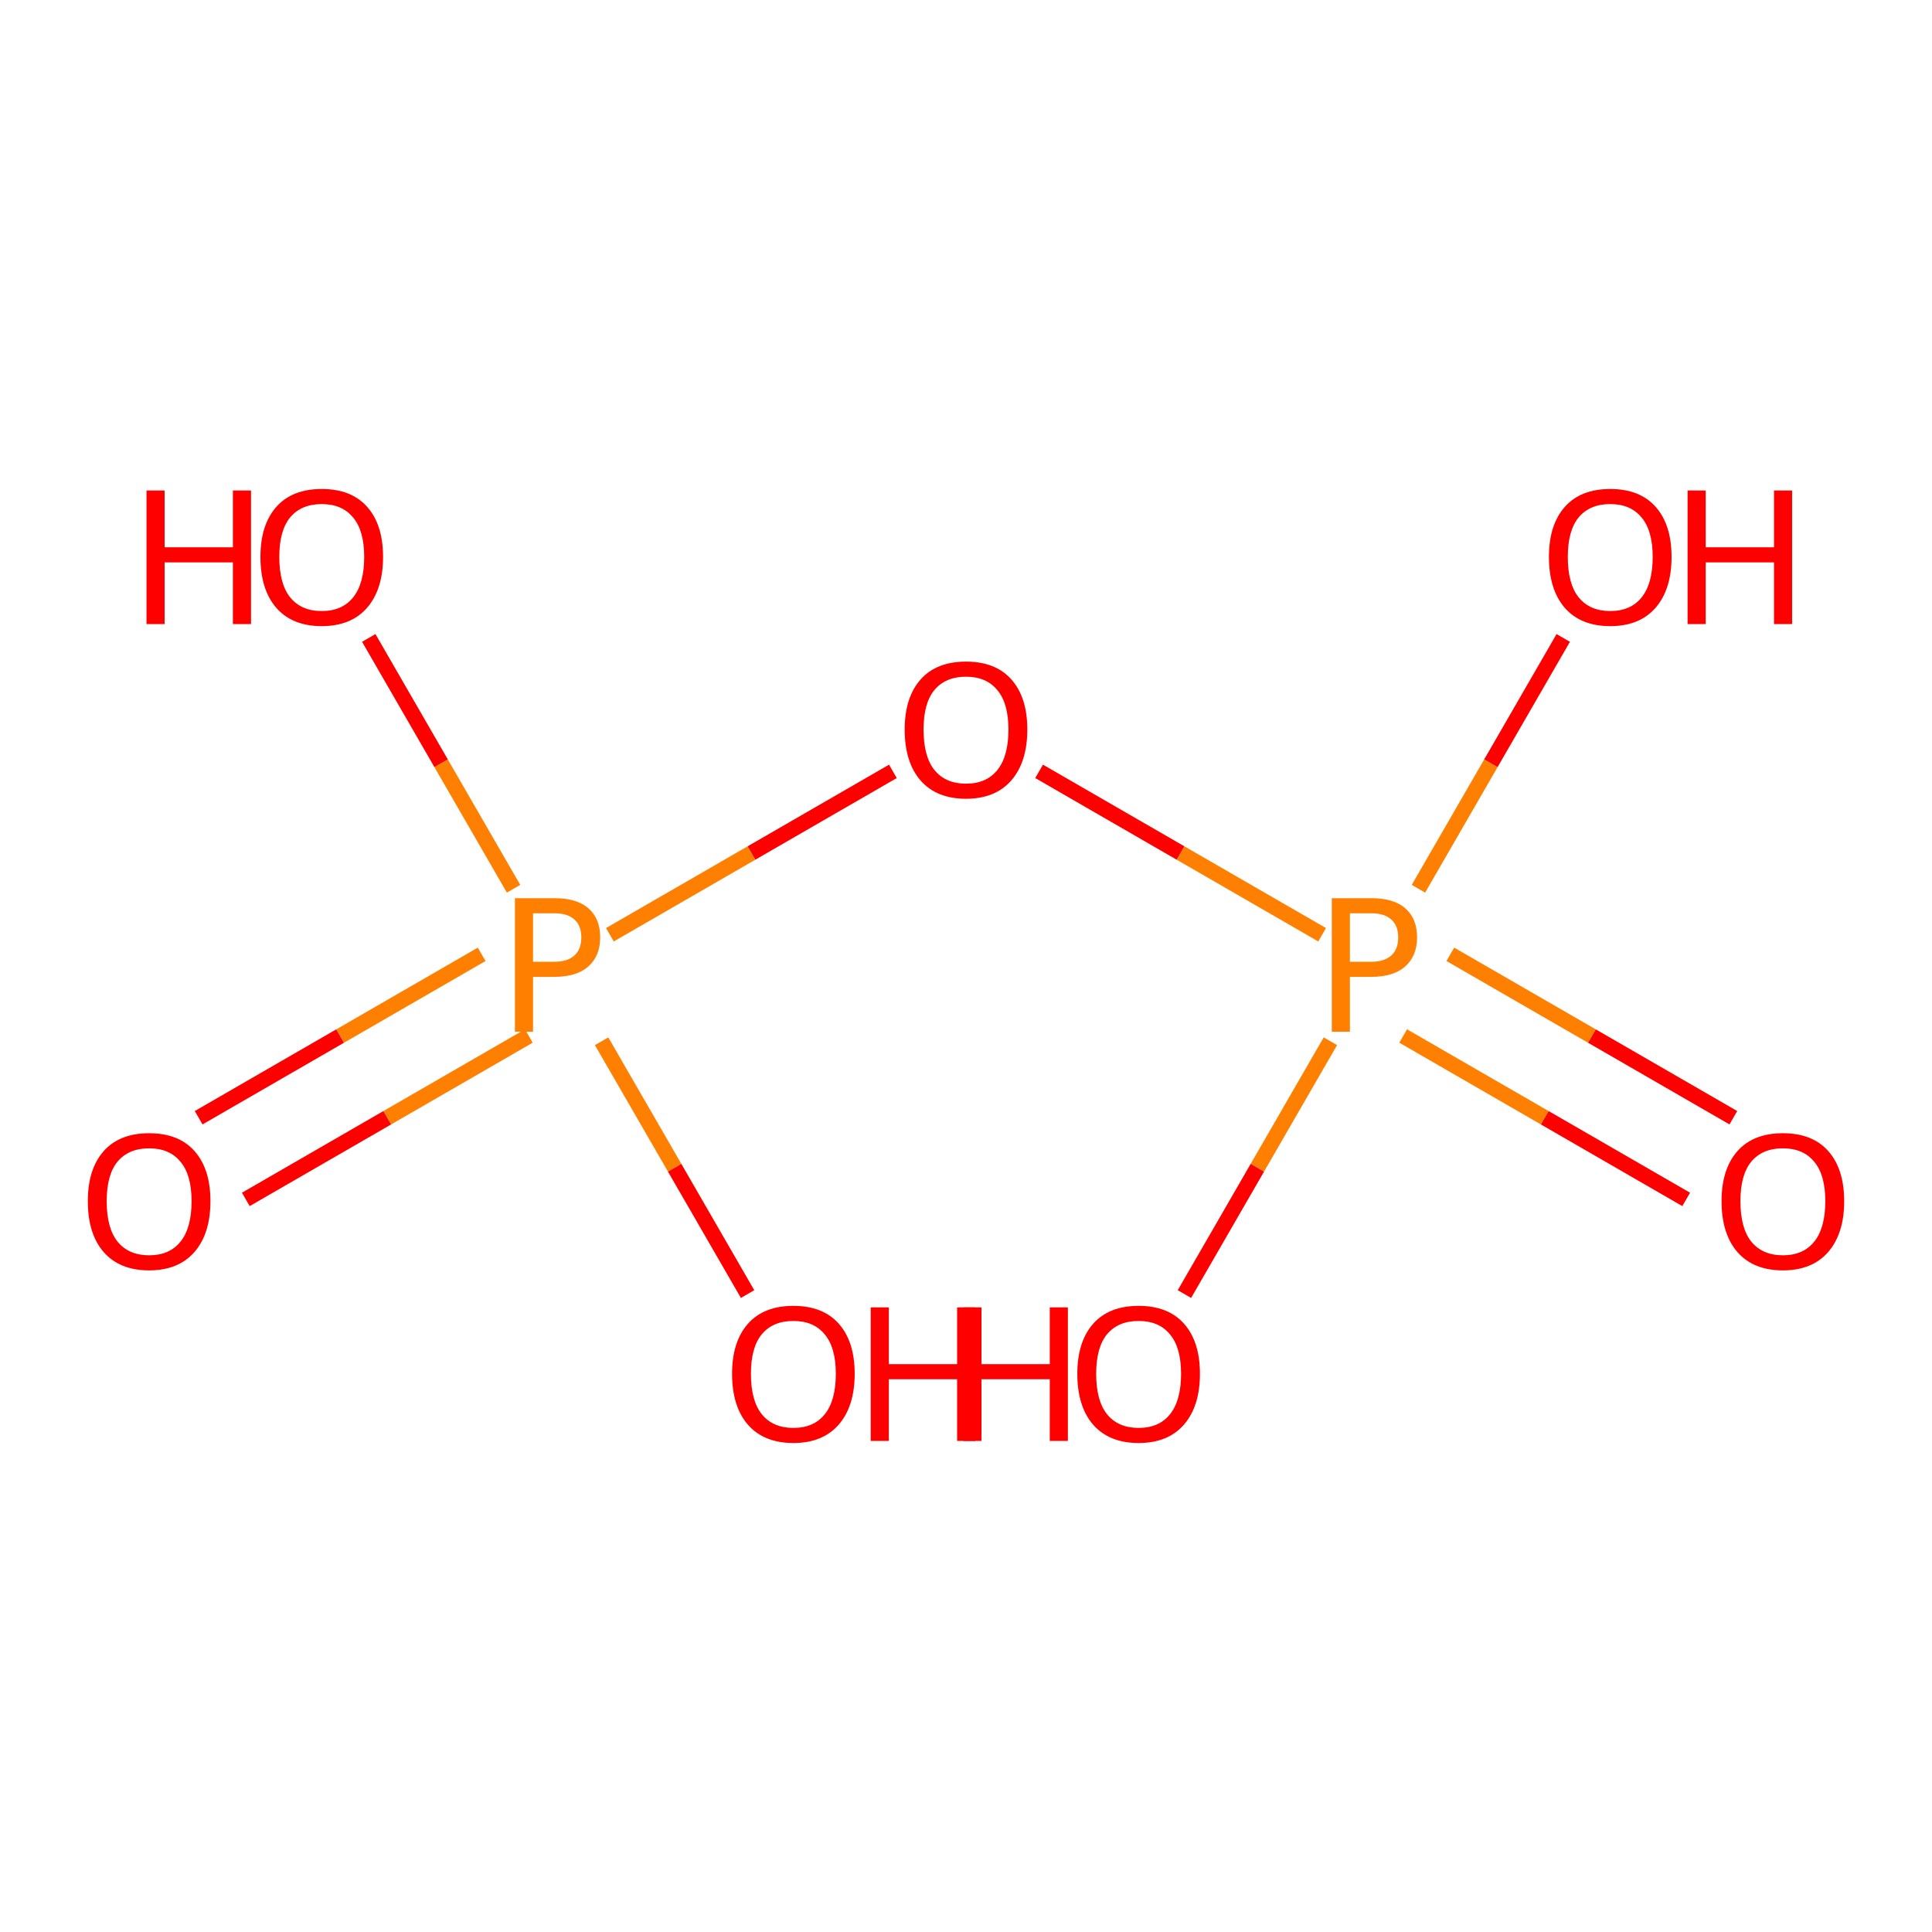 <?xml version='1.0' encoding='iso-8859-1'?>
<svg version='1.1' baseProfile='full'
              xmlns='http://www.w3.org/2000/svg'
                      xmlns:rdkit='http://www.rdkit.org/xml'
                      xmlns:xlink='http://www.w3.org/1999/xlink'
                  xml:space='preserve'
width='250px' height='250px' viewBox='0 0 250 250'>
<!-- END OF HEADER -->
<rect style='opacity:1.0;fill:#FFFFFF;stroke:none' width='250' height='250' x='0' y='0'> </rect>
<path class='bond-0 atom-0 atom-7' d='M 47.716,82.548 L 57.085,98.775' style='fill:none;fill-rule:evenodd;stroke:#FF0000;stroke-width:2.0px;stroke-linecap:butt;stroke-linejoin:miter;stroke-opacity:1' />
<path class='bond-0 atom-0 atom-7' d='M 57.085,98.775 L 66.454,115.003' style='fill:none;fill-rule:evenodd;stroke:#FF7F00;stroke-width:2.0px;stroke-linecap:butt;stroke-linejoin:miter;stroke-opacity:1' />
<path class='bond-1 atom-1 atom-7' d='M 96.736,167.452 L 87.292,151.094' style='fill:none;fill-rule:evenodd;stroke:#FF0000;stroke-width:2.0px;stroke-linecap:butt;stroke-linejoin:miter;stroke-opacity:1' />
<path class='bond-1 atom-1 atom-7' d='M 87.292,151.094 L 77.848,134.737' style='fill:none;fill-rule:evenodd;stroke:#FF7F00;stroke-width:2.0px;stroke-linecap:butt;stroke-linejoin:miter;stroke-opacity:1' />
<path class='bond-2 atom-2 atom-7' d='M 31.808,155.203 L 50.119,144.631' style='fill:none;fill-rule:evenodd;stroke:#FF0000;stroke-width:2.0px;stroke-linecap:butt;stroke-linejoin:miter;stroke-opacity:1' />
<path class='bond-2 atom-2 atom-7' d='M 50.119,144.631 L 68.43,134.059' style='fill:none;fill-rule:evenodd;stroke:#FF7F00;stroke-width:2.0px;stroke-linecap:butt;stroke-linejoin:miter;stroke-opacity:1' />
<path class='bond-2 atom-2 atom-7' d='M 25.705,144.633 L 44.016,134.061' style='fill:none;fill-rule:evenodd;stroke:#FF0000;stroke-width:2.0px;stroke-linecap:butt;stroke-linejoin:miter;stroke-opacity:1' />
<path class='bond-2 atom-2 atom-7' d='M 44.016,134.061 L 62.328,123.489' style='fill:none;fill-rule:evenodd;stroke:#FF7F00;stroke-width:2.0px;stroke-linecap:butt;stroke-linejoin:miter;stroke-opacity:1' />
<path class='bond-3 atom-3 atom-8' d='M 202.284,82.548 L 192.915,98.775' style='fill:none;fill-rule:evenodd;stroke:#FF0000;stroke-width:2.0px;stroke-linecap:butt;stroke-linejoin:miter;stroke-opacity:1' />
<path class='bond-3 atom-3 atom-8' d='M 192.915,98.775 L 183.546,115.003' style='fill:none;fill-rule:evenodd;stroke:#FF7F00;stroke-width:2.0px;stroke-linecap:butt;stroke-linejoin:miter;stroke-opacity:1' />
<path class='bond-4 atom-4 atom-8' d='M 153.264,167.452 L 162.708,151.094' style='fill:none;fill-rule:evenodd;stroke:#FF0000;stroke-width:2.0px;stroke-linecap:butt;stroke-linejoin:miter;stroke-opacity:1' />
<path class='bond-4 atom-4 atom-8' d='M 162.708,151.094 L 172.152,134.737' style='fill:none;fill-rule:evenodd;stroke:#FF7F00;stroke-width:2.0px;stroke-linecap:butt;stroke-linejoin:miter;stroke-opacity:1' />
<path class='bond-5 atom-5 atom-8' d='M 224.295,144.633 L 205.984,134.061' style='fill:none;fill-rule:evenodd;stroke:#FF0000;stroke-width:2.0px;stroke-linecap:butt;stroke-linejoin:miter;stroke-opacity:1' />
<path class='bond-5 atom-5 atom-8' d='M 205.984,134.061 L 187.672,123.489' style='fill:none;fill-rule:evenodd;stroke:#FF7F00;stroke-width:2.0px;stroke-linecap:butt;stroke-linejoin:miter;stroke-opacity:1' />
<path class='bond-5 atom-5 atom-8' d='M 218.192,155.203 L 199.881,144.631' style='fill:none;fill-rule:evenodd;stroke:#FF0000;stroke-width:2.0px;stroke-linecap:butt;stroke-linejoin:miter;stroke-opacity:1' />
<path class='bond-5 atom-5 atom-8' d='M 199.881,144.631 L 181.57,134.059' style='fill:none;fill-rule:evenodd;stroke:#FF7F00;stroke-width:2.0px;stroke-linecap:butt;stroke-linejoin:miter;stroke-opacity:1' />
<path class='bond-6 atom-6 atom-7' d='M 115.541,99.813 L 97.229,110.385' style='fill:none;fill-rule:evenodd;stroke:#FF0000;stroke-width:2.0px;stroke-linecap:butt;stroke-linejoin:miter;stroke-opacity:1' />
<path class='bond-6 atom-6 atom-7' d='M 97.229,110.385 L 78.918,120.957' style='fill:none;fill-rule:evenodd;stroke:#FF7F00;stroke-width:2.0px;stroke-linecap:butt;stroke-linejoin:miter;stroke-opacity:1' />
<path class='bond-7 atom-6 atom-8' d='M 134.459,99.813 L 152.771,110.385' style='fill:none;fill-rule:evenodd;stroke:#FF0000;stroke-width:2.0px;stroke-linecap:butt;stroke-linejoin:miter;stroke-opacity:1' />
<path class='bond-7 atom-6 atom-8' d='M 152.771,110.385 L 171.082,120.957' style='fill:none;fill-rule:evenodd;stroke:#FF7F00;stroke-width:2.0px;stroke-linecap:butt;stroke-linejoin:miter;stroke-opacity:1' />
<path  class='atom-0' d='M 18.957 63.471
L 21.3 63.471
L 21.3 70.818
L 30.137 70.818
L 30.137 63.471
L 32.481 63.471
L 32.481 80.754
L 30.137 80.754
L 30.137 72.771
L 21.3 72.771
L 21.3 80.754
L 18.957 80.754
L 18.957 63.471
' fill='#FF0000'/>
<path  class='atom-0' d='M 33.701 72.063
Q 33.701 67.913, 35.752 65.594
Q 37.802 63.275, 41.635 63.275
Q 45.467 63.275, 47.518 65.594
Q 49.568 67.913, 49.568 72.063
Q 49.568 76.262, 47.493 78.654
Q 45.419 81.022, 41.635 81.022
Q 37.827 81.022, 35.752 78.654
Q 33.701 76.286, 33.701 72.063
M 41.635 79.069
Q 44.271 79.069, 45.687 77.311
Q 47.127 75.529, 47.127 72.063
Q 47.127 68.67, 45.687 66.961
Q 44.271 65.228, 41.635 65.228
Q 38.998 65.228, 37.558 66.937
Q 36.142 68.646, 36.142 72.063
Q 36.142 75.554, 37.558 77.311
Q 38.998 79.069, 41.635 79.069
' fill='#FF0000'/>
<path  class='atom-1' d='M 94.729 177.766
Q 94.729 173.616, 96.779 171.297
Q 98.83 168.978, 102.662 168.978
Q 106.495 168.978, 108.545 171.297
Q 110.596 173.616, 110.596 177.766
Q 110.596 181.965, 108.521 184.357
Q 106.446 186.725, 102.662 186.725
Q 98.854 186.725, 96.779 184.357
Q 94.729 181.989, 94.729 177.766
M 102.662 184.772
Q 105.299 184.772, 106.715 183.014
Q 108.155 181.232, 108.155 177.766
Q 108.155 174.373, 106.715 172.664
Q 105.299 170.931, 102.662 170.931
Q 100.026 170.931, 98.586 172.64
Q 97.17 174.348, 97.17 177.766
Q 97.17 181.257, 98.586 183.014
Q 100.026 184.772, 102.662 184.772
' fill='#FF0000'/>
<path  class='atom-1' d='M 112.671 169.173
L 115.014 169.173
L 115.014 176.521
L 123.851 176.521
L 123.851 169.173
L 126.195 169.173
L 126.195 186.456
L 123.851 186.456
L 123.851 178.474
L 115.014 178.474
L 115.014 186.456
L 112.671 186.456
L 112.671 169.173
' fill='#FF0000'/>
<path  class='atom-2' d='M 11.364 155.428
Q 11.364 151.278, 13.414 148.959
Q 15.465 146.64, 19.297 146.64
Q 23.13 146.64, 25.18 148.959
Q 27.231 151.278, 27.231 155.428
Q 27.231 159.627, 25.156 162.019
Q 23.081 164.387, 19.297 164.387
Q 15.489 164.387, 13.414 162.019
Q 11.364 159.651, 11.364 155.428
M 19.297 162.434
Q 21.934 162.434, 23.349 160.677
Q 24.79 158.895, 24.79 155.428
Q 24.79 152.035, 23.349 150.326
Q 21.934 148.593, 19.297 148.593
Q 16.661 148.593, 15.221 150.302
Q 13.805 152.011, 13.805 155.428
Q 13.805 158.919, 15.221 160.677
Q 16.661 162.434, 19.297 162.434
' fill='#FF0000'/>
<path  class='atom-3' d='M 200.432 72.063
Q 200.432 67.913, 202.482 65.594
Q 204.533 63.275, 208.365 63.275
Q 212.198 63.275, 214.248 65.594
Q 216.299 67.913, 216.299 72.063
Q 216.299 76.262, 214.224 78.654
Q 212.149 81.022, 208.365 81.022
Q 204.557 81.022, 202.482 78.654
Q 200.432 76.286, 200.432 72.063
M 208.365 79.069
Q 211.002 79.069, 212.417 77.311
Q 213.858 75.529, 213.858 72.063
Q 213.858 68.67, 212.417 66.961
Q 211.002 65.228, 208.365 65.228
Q 205.729 65.228, 204.289 66.937
Q 202.873 68.646, 202.873 72.063
Q 202.873 75.554, 204.289 77.311
Q 205.729 79.069, 208.365 79.069
' fill='#FF0000'/>
<path  class='atom-3' d='M 218.374 63.471
L 220.717 63.471
L 220.717 70.818
L 229.554 70.818
L 229.554 63.471
L 231.897 63.471
L 231.897 80.754
L 229.554 80.754
L 229.554 72.771
L 220.717 72.771
L 220.717 80.754
L 218.374 80.754
L 218.374 63.471
' fill='#FF0000'/>
<path  class='atom-4' d='M 124.66 169.173
L 127.003 169.173
L 127.003 176.521
L 135.84 176.521
L 135.84 169.173
L 138.183 169.173
L 138.183 186.456
L 135.84 186.456
L 135.84 178.474
L 127.003 178.474
L 127.003 186.456
L 124.66 186.456
L 124.66 169.173
' fill='#FF0000'/>
<path  class='atom-4' d='M 139.404 177.766
Q 139.404 173.616, 141.455 171.297
Q 143.505 168.978, 147.338 168.978
Q 151.17 168.978, 153.221 171.297
Q 155.271 173.616, 155.271 177.766
Q 155.271 181.965, 153.196 184.357
Q 151.121 186.725, 147.338 186.725
Q 143.53 186.725, 141.455 184.357
Q 139.404 181.989, 139.404 177.766
M 147.338 184.772
Q 149.974 184.772, 151.39 183.014
Q 152.83 181.232, 152.83 177.766
Q 152.83 174.373, 151.39 172.664
Q 149.974 170.931, 147.338 170.931
Q 144.701 170.931, 143.261 172.64
Q 141.845 174.348, 141.845 177.766
Q 141.845 181.257, 143.261 183.014
Q 144.701 184.772, 147.338 184.772
' fill='#FF0000'/>
<path  class='atom-5' d='M 222.769 155.428
Q 222.769 151.278, 224.82 148.959
Q 226.87 146.64, 230.703 146.64
Q 234.535 146.64, 236.586 148.959
Q 238.636 151.278, 238.636 155.428
Q 238.636 159.627, 236.561 162.019
Q 234.486 164.387, 230.703 164.387
Q 226.895 164.387, 224.82 162.019
Q 222.769 159.651, 222.769 155.428
M 230.703 162.434
Q 233.339 162.434, 234.755 160.677
Q 236.195 158.895, 236.195 155.428
Q 236.195 152.035, 234.755 150.326
Q 233.339 148.593, 230.703 148.593
Q 228.066 148.593, 226.626 150.302
Q 225.21 152.011, 225.21 155.428
Q 225.21 158.919, 226.626 160.677
Q 228.066 162.434, 230.703 162.434
' fill='#FF0000'/>
<path  class='atom-6' d='M 117.066 94.401
Q 117.066 90.251, 119.117 87.932
Q 121.167 85.613, 125 85.613
Q 128.833 85.613, 130.883 87.932
Q 132.934 90.251, 132.934 94.401
Q 132.934 98.6, 130.859 100.992
Q 128.784 103.36, 125 103.36
Q 121.192 103.36, 119.117 100.992
Q 117.066 98.624, 117.066 94.401
M 125 101.407
Q 127.636 101.407, 129.052 99.649
Q 130.492 97.867, 130.492 94.401
Q 130.492 91.008, 129.052 89.299
Q 127.636 87.566, 125 87.566
Q 122.364 87.566, 120.923 89.275
Q 119.508 90.983, 119.508 94.401
Q 119.508 97.892, 120.923 99.649
Q 122.364 101.407, 125 101.407
' fill='#FF0000'/>
<path  class='atom-7' d='M 71.734 116.224
Q 74.687 116.224, 76.176 117.567
Q 77.665 118.885, 77.665 121.302
Q 77.665 123.694, 76.128 125.061
Q 74.614 126.404, 71.734 126.404
L 68.975 126.404
L 68.975 133.507
L 66.632 133.507
L 66.632 116.224
L 71.734 116.224
M 71.734 124.451
Q 73.418 124.451, 74.321 123.645
Q 75.224 122.84, 75.224 121.302
Q 75.224 119.764, 74.321 118.983
Q 73.442 118.177, 71.734 118.177
L 68.975 118.177
L 68.975 124.451
L 71.734 124.451
' fill='#FF7F00'/>
<path  class='atom-8' d='M 177.436 116.224
Q 180.39 116.224, 181.879 117.567
Q 183.368 118.885, 183.368 121.302
Q 183.368 123.694, 181.83 125.061
Q 180.317 126.404, 177.436 126.404
L 174.678 126.404
L 174.678 133.507
L 172.335 133.507
L 172.335 116.224
L 177.436 116.224
M 177.436 124.451
Q 179.121 124.451, 180.024 123.645
Q 180.927 122.84, 180.927 121.302
Q 180.927 119.764, 180.024 118.983
Q 179.145 118.177, 177.436 118.177
L 174.678 118.177
L 174.678 124.451
L 177.436 124.451
' fill='#FF7F00'/>
</svg>
